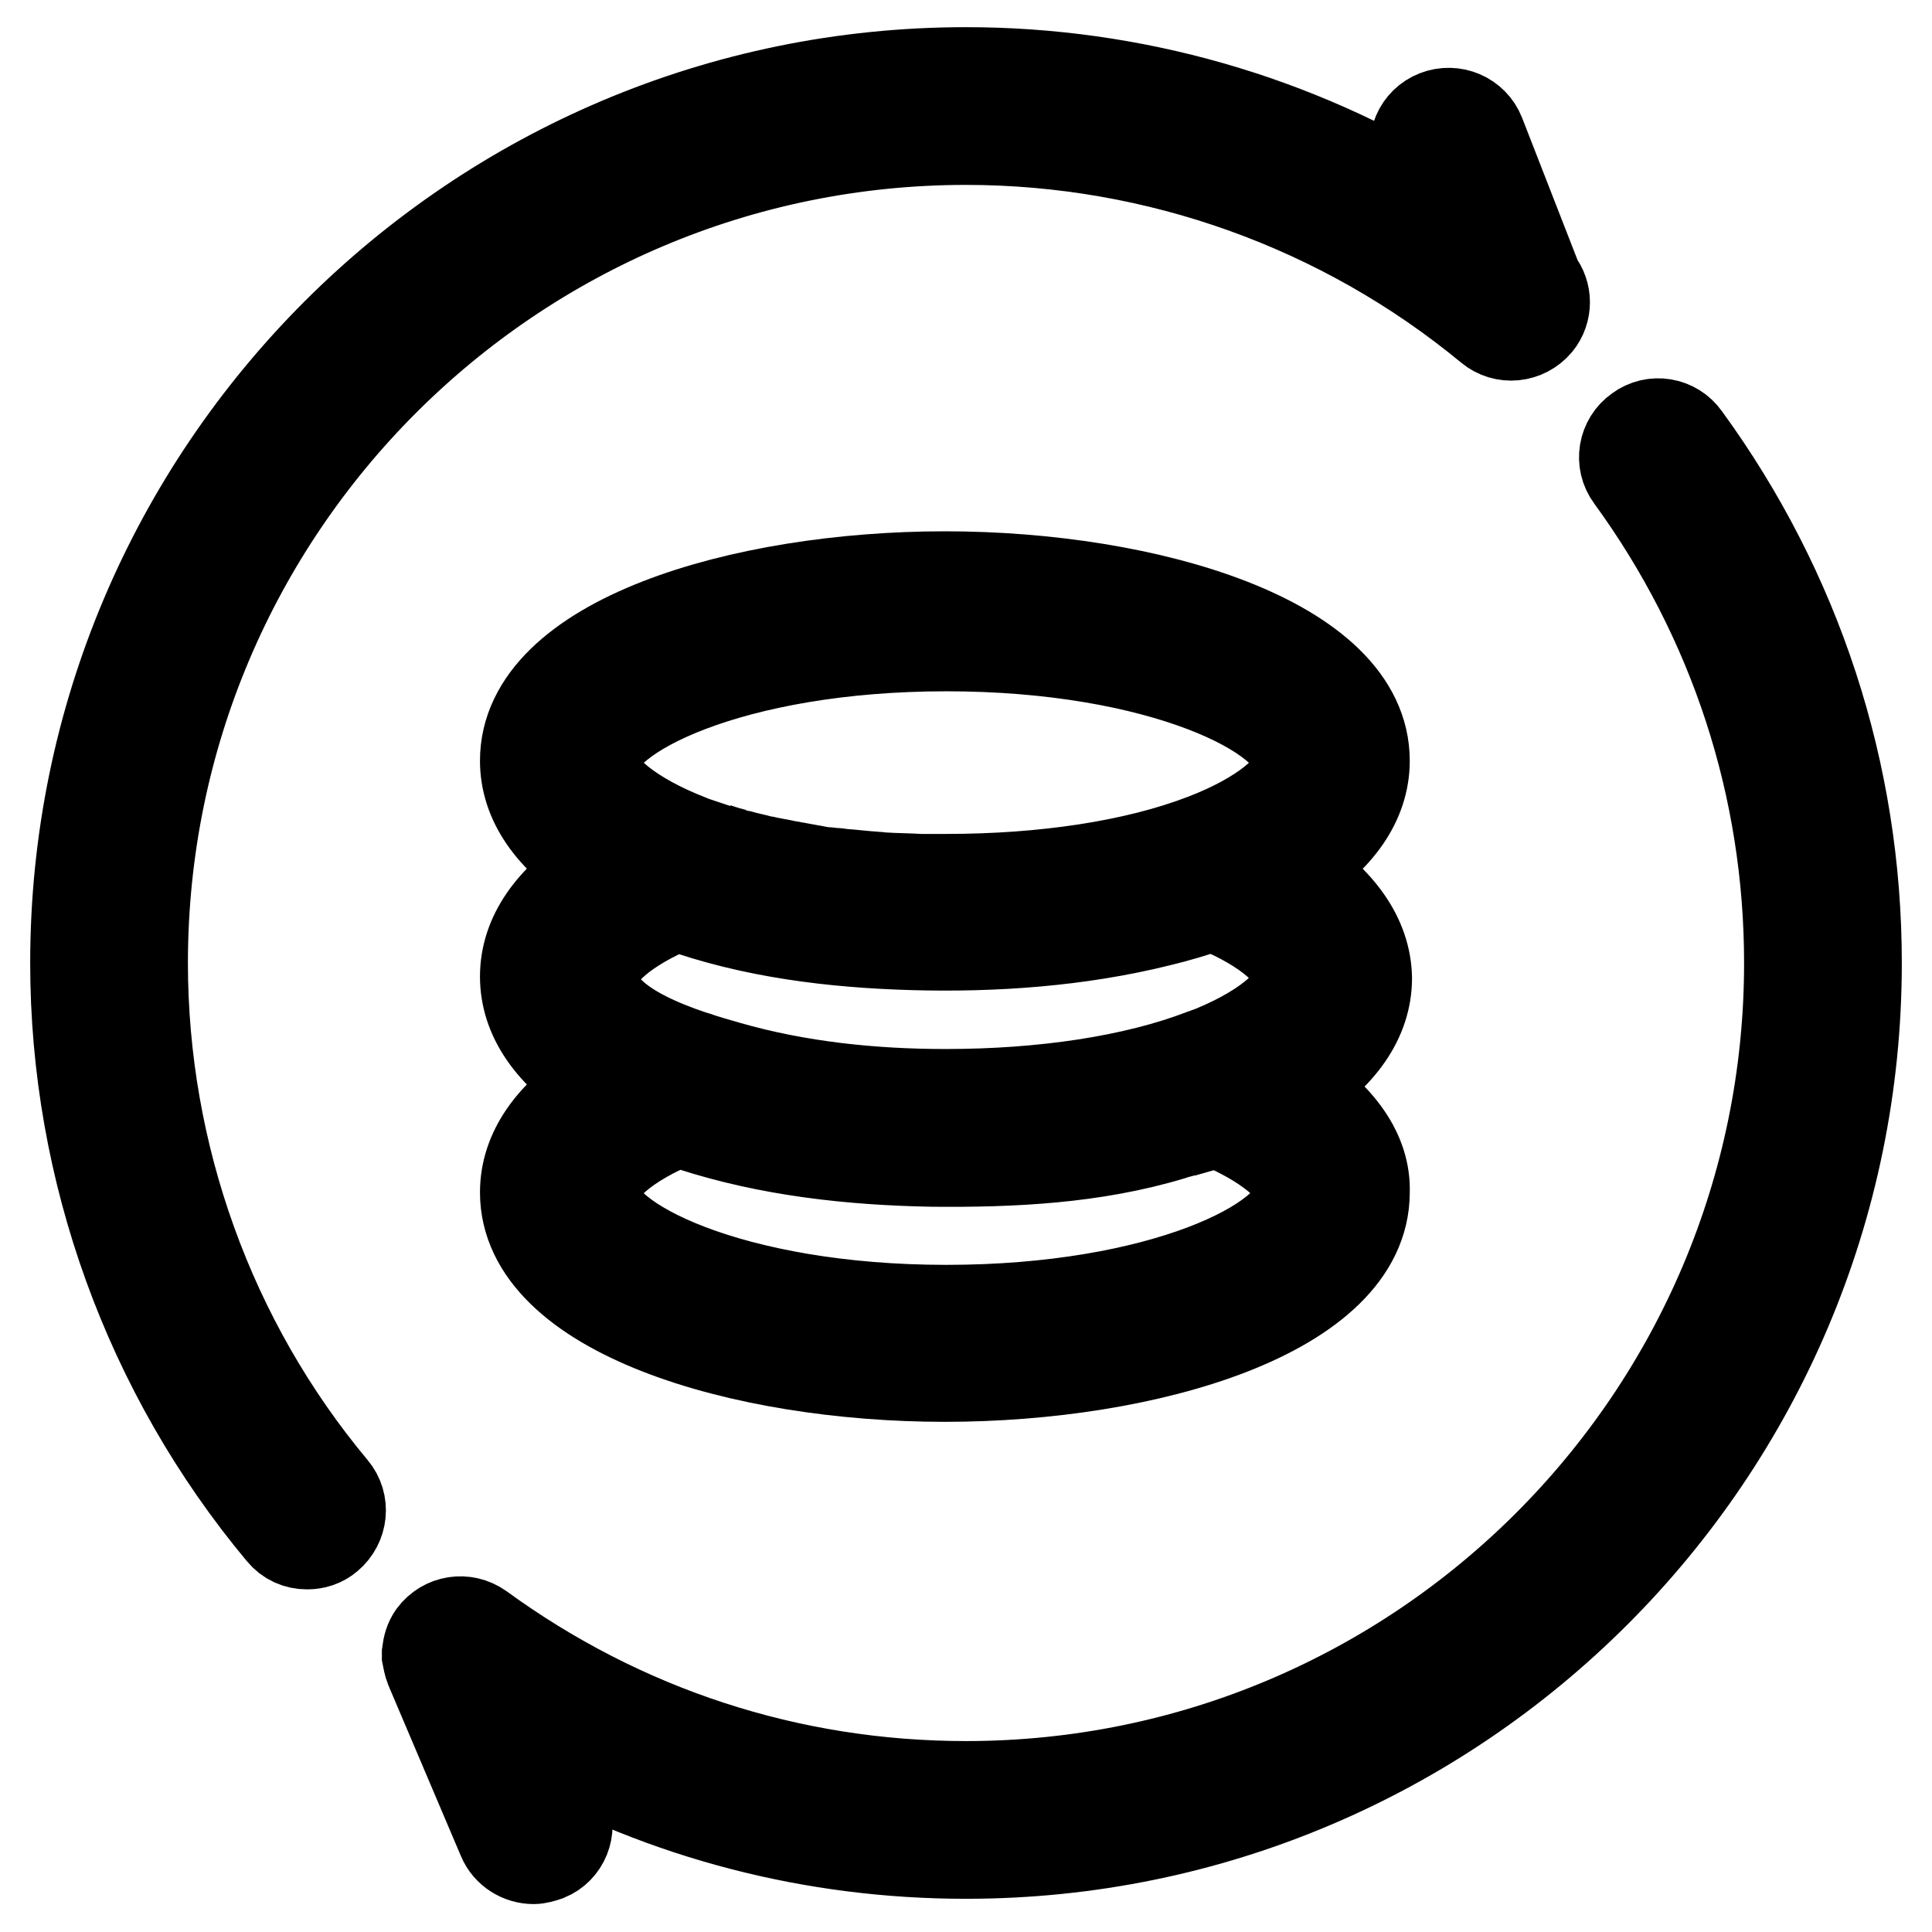 <?xml version="1.0" encoding="utf-8"?>
<!-- Svg Vector Icons : http://www.onlinewebfonts.com/icon -->
<!DOCTYPE svg PUBLIC "-//W3C//DTD SVG 1.1//EN" "http://www.w3.org/Graphics/SVG/1.1/DTD/svg11.dtd">
<svg version="1.1" xmlns="http://www.w3.org/2000/svg" xmlns:xlink="http://www.w3.org/1999/xlink" x="0px" y="0px" viewBox="0 0 256 256" enable-background="new 0 0 256 256" xml:space="preserve">
<g> <path stroke-width="12" fill-opacity="0" stroke="#000000"  d="M246,127.6c0,65.1-52.9,118-118,118c-20.3,0-39.8-5.1-57.2-14.8l4,9.3c1,2.3-0.1,4.9-2.3,5.8 c-0.6,0.2-1.2,0.4-1.8,0.4c-1.7,0-3.4-1-4.1-2.7l-9.6-22.6c-0.2-0.5-0.3-1.1-0.4-1.6V219v0c0.1-0.8,0.3-1.6,0.8-2.3 c1.5-2,4.2-2.4,6.2-1c18.8,13.7,41,21,64.4,21c60.2,0,109.1-48.9,109.1-109.1c0-23.3-7.3-45.6-21-64.4c-1.5-2-1-4.8,1-6.2 c2-1.5,4.8-1,6.2,1C238.1,78.3,246,102.4,246,127.6L246,127.6z M203.7,42.8c-1.6,1.9-4.4,2.2-6.3,0.6 c-19.5-16.1-44.1-24.9-69.4-24.9c-60.2,0-109.1,48.9-109.1,109.1c0,25.4,8.9,50.2,25.2,69.7c1.6,1.9,1.3,4.7-0.6,6.3 c-0.8,0.7-1.8,1-2.8,1c-1.3,0-2.5-0.5-3.4-1.6C19.7,181.9,10,155.1,10,127.6c0-65.1,52.9-118,118-118c22.1,0,43.7,6.2,62.3,17.8 l-2.5-6.3c-0.9-2.3,0.2-4.9,2.5-5.8c2.3-0.9,4.9,0.2,5.8,2.5l7.6,19.5C205,38.9,205,41.2,203.7,42.8L203.7,42.8z"/> <path stroke-width="12" fill-opacity="0" stroke="#000000"  d="M91.3,139.7C91.3,139.7,91.3,139.7,91.3,139.7C91.3,139.7,91.3,139.7,91.3,139.7c0.4,0.2,0.8,0.3,1.3,0.5 C92.2,140,91.7,139.9,91.3,139.7z"/> <path stroke-width="12" fill-opacity="0" stroke="#000000"  d="M171.2,143.9c-2.4-1.5-5.3-2.9-8.6-4.2c-1-0.4-2.1-0.4-3.2,0c-9.1,3.5-21.2,5.3-34.1,5.3 c-9.6,0-19.5-1-28.9-3.7c-4.9-1.4-17.8-5-17.8-11.8c0-3,4.3-6.7,11.1-9.5c10,3.6,20.7,4.9,31.3,5.2c10.8,0.3,22-0.5,32.5-3.1 c2.5-0.6,4.9-1.3,7.3-2.2c0.5-0.2,1.1-0.4,1.6-0.6c3.3-1.2,6.1-2.6,8.6-4.2c6.4-4,9.8-8.9,9.8-14.3c0-15.8-28.6-24.4-55.6-24.4 c-26.9,0-55.6,8.5-55.6,24.4c0,5.4,3.4,10.3,9.8,14.3c-6.4,4-9.8,8.9-9.8,14.3s3.4,10.3,9.8,14.3c-6.4,4-9.8,8.9-9.8,14.3 c0,15.8,28.6,24.4,55.6,24.4c26.9,0,55.6-8.5,55.6-24.4C181,152.8,177.5,147.9,171.2,143.9L171.2,143.9z M78.7,101.1 c0-6.3,18.2-15.5,46.7-15.5c28.5,0,46.7,9.2,46.7,15.5c0,3.2-5,7.2-12.6,10.1c-9.1,3.5-21.2,5.3-34.1,5.3c-0.8,0-1.7,0-2.5,0 c-0.4,0-0.7,0-1,0c-1.6-0.1-3.2-0.1-4.8-0.2c-0.4,0-0.7-0.1-1.1-0.1c-1.6-0.1-3.1-0.3-4.6-0.4c-0.4-0.1-0.7-0.1-1.1-0.1 c-0.4-0.1-0.7-0.1-1.1-0.1c-0.4-0.1-0.7-0.1-1.1-0.2c-0.4-0.1-0.7-0.1-1.1-0.2l-1.1-0.2c-0.4-0.1-0.7-0.1-1.1-0.2 c-0.7-0.1-1.4-0.3-2.1-0.4c-0.4-0.1-0.7-0.1-1-0.2c-0.3-0.1-0.7-0.1-1-0.2c-0.7-0.2-1.3-0.3-2-0.5c-0.3-0.1-0.7-0.2-1-0.2 c-1-0.2-1.9-0.5-2.8-0.8c-0.3-0.1-0.6-0.2-0.9-0.3c-0.3-0.1-0.6-0.2-0.9-0.3c0,0-0.1,0-0.1,0c-0.3-0.1-0.5-0.2-0.8-0.3 c-0.3-0.1-0.6-0.2-0.8-0.3C83.7,108.3,78.7,104.3,78.7,101.1z M125.4,173.6c-28.5,0-46.7-9.2-46.7-15.5c0-3,4.3-6.7,11.1-9.5 c0.6,0.2,1.2,0.4,1.9,0.6c10.2,3.3,21,4.5,31.8,4.7c10.6,0.1,21.4-0.4,31.7-3.5c0.5-0.2,1.1-0.3,1.7-0.5c0.2-0.1,0.3-0.1,0.5-0.1 c0.7-0.2,1.4-0.4,2.1-0.6c0.5-0.1,1.2-0.6,1.7-0.5c0.1,0,0.2,0.1,0.4,0.1c2.7,1.2,5.4,2.6,7.7,4.5c1.4,1.2,3,2.8,3,4.8 C172.1,164.5,153.9,173.6,125.4,173.6L125.4,173.6z"/> <path stroke-width="12" fill-opacity="0" stroke="#000000"  d="M171.2,115.3c-2.4,1.5-5.3,2.9-8.6,4.2c-0.5,0.2-1.1,0.4-1.6,0.6c6.8,2.8,11.1,6.5,11.1,9.5 c0,3.2-5,7.2-12.6,10.1c1-0.4,2.1-0.4,3.2,0c3.3,1.2,6.1,2.6,8.6,4.2c6.4-4,9.8-8.9,9.8-14.3C181,124.2,177.5,119.3,171.2,115.3z  M89.8,148.7c0.6,0.2,1.2,0.4,1.9,0.6C91.1,149.1,90.4,148.9,89.8,148.7C89.8,148.6,89.8,148.7,89.8,148.7z"/> <path stroke-width="12" fill-opacity="0" stroke="#000000"  d="M97.7,113.2c-1-0.2-1.9-0.5-2.8-0.8C95.8,112.7,96.7,113,97.7,113.2z"/></g>
</svg>